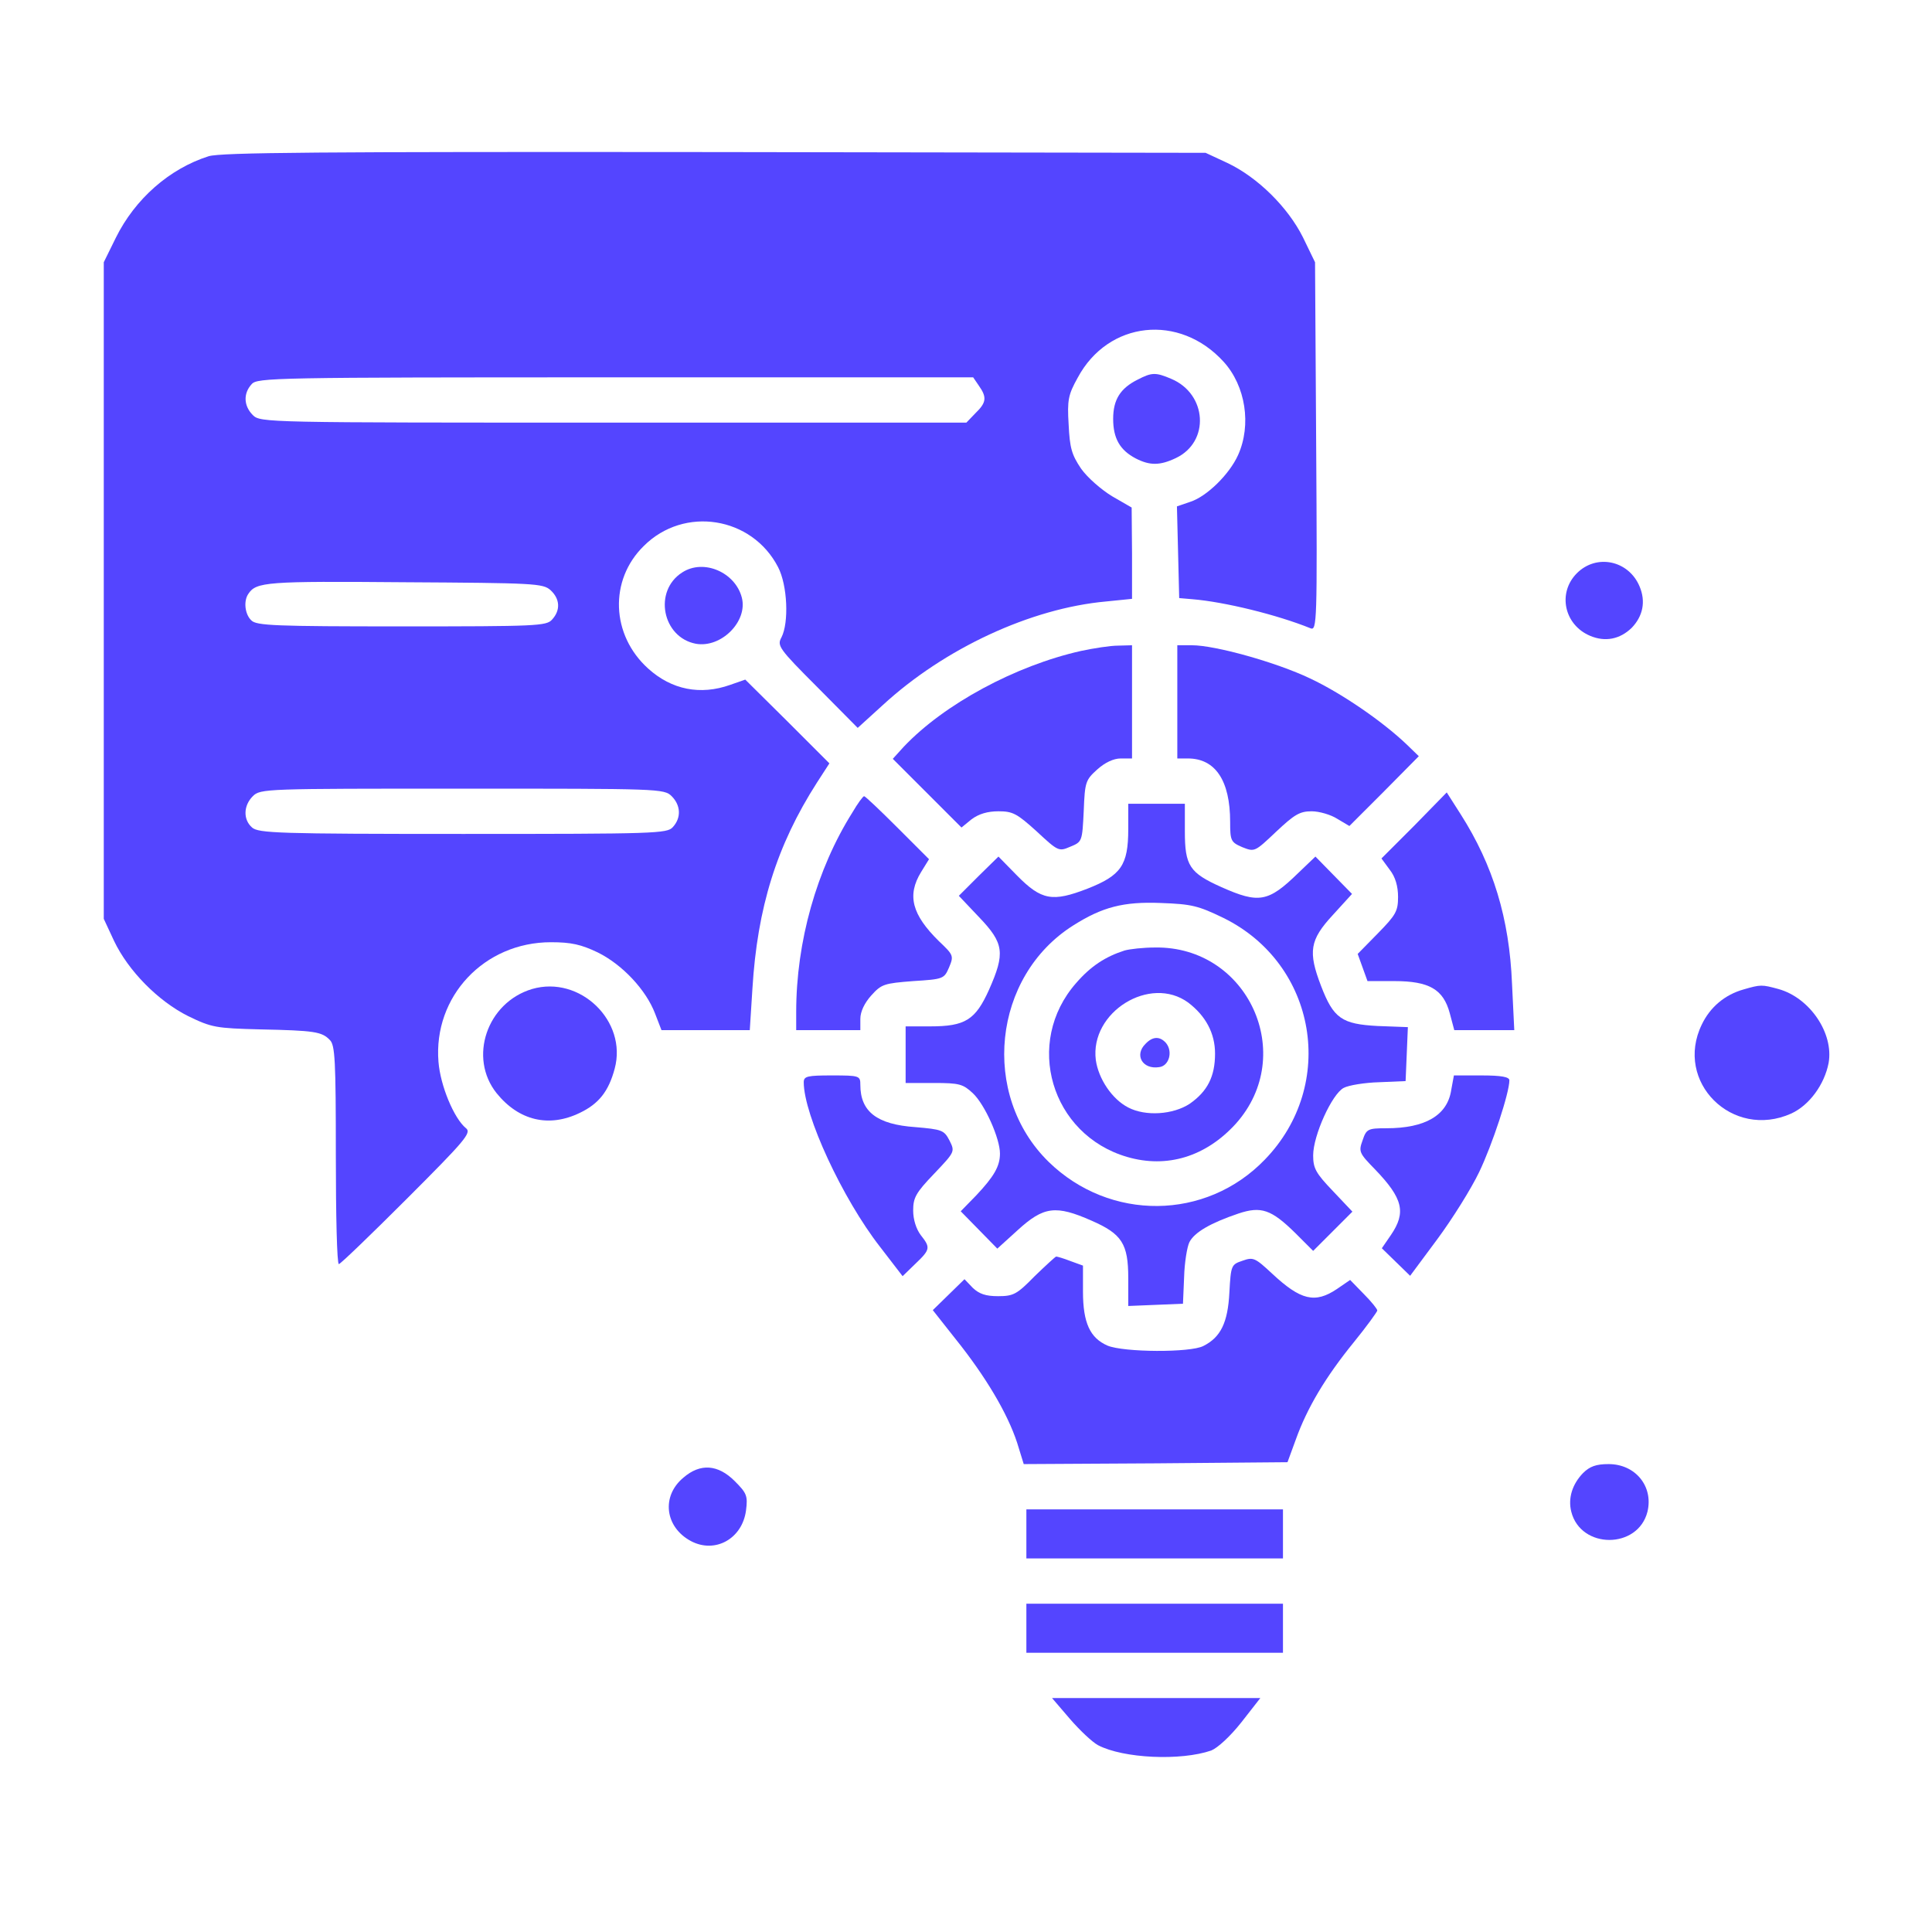 <?xml version="1.0" standalone="no"?>
<!DOCTYPE svg PUBLIC "-//W3C//DTD SVG 20010904//EN"
 "http://www.w3.org/TR/2001/REC-SVG-20010904/DTD/svg10.dtd">
<svg version="1.0" xmlns="http://www.w3.org/2000/svg"
 width="512pt" height="512pt" viewBox="0 0 512 512"
 preserveAspectRatio="xMidYMid meet">

<g transform="translate(0,512) scale(0.1,-0.1)"
fill="#5445FF" stroke="none">
<path d="M553 4706 c-104 -33 -195 -113 -246 -216 l-32 -65 0 -870 0 -870 27
-58 c38 -80 117 -160 197 -200 62 -30 73 -32 191 -35 143 -3 163 -6 184 -28
14 -13 16 -55 16 -305 0 -159 3 -289 8 -289 4 0 85 78 180 173 155 155 172
175 157 187 -32 26 -68 113 -73 176 -14 173 121 317 298 317 54 0 80 -6 124
-27 65 -32 128 -99 152 -162 l17 -44 117 0 117 0 7 110 c13 214 64 379 171
546 l33 51 -111 111 -112 111 -40 -14 c-79 -28 -155 -13 -217 43 -99 89 -104
235 -12 325 107 107 287 78 356 -56 25 -48 29 -147 9 -186 -12 -22 -8 -29 95
-132 l107 -108 66 60 c164 151 393 257 592 275 l69 7 0 121 -1 121 -52 30
c-28 17 -65 49 -82 73 -25 37 -30 55 -33 117 -4 65 -1 79 24 124 81 151 270
171 387 42 58 -64 74 -167 38 -247 -23 -51 -83 -110 -127 -124 l-35 -12 3
-121 3 -122 35 -3 c85 -7 224 -41 313 -77 17 -7 18 15 15 482 l-3 488 -32 66
c-40 80 -120 159 -200 197 l-58 27 -1300 2 c-1055 1 -1308 -1 -1342 -11z
m2041 -608 c22 -31 20 -45 -9 -73 l-24 -25 -936 0 c-922 0 -935 0 -955 20 -24
24 -26 57 -3 82 15 17 58 18 964 18 l948 0 15 -22z m-1135 -542 c25 -23 27
-53 4 -78 -15 -17 -41 -18 -399 -18 -334 0 -385 2 -398 16 -17 16 -21 51 -8
70 21 32 48 34 413 31 345 -2 368 -3 388 -21z m321 -546 c24 -24 26 -57 3 -82
-15 -17 -46 -18 -556 -18 -489 0 -542 2 -559 17 -24 21 -23 58 2 83 20 20 33
20 555 20 522 0 535 0 555 -20z"/>
<path d="M3015 4114 c-46 -23 -65 -53 -65 -104 0 -52 18 -83 60 -105 37 -19
64 -19 106 1 91 43 83 170 -12 210 -42 18 -52 17 -89 -2z"/>
<path d="M4179 3601 c-52 -52 -34 -137 35 -166 40 -17 79 -9 110 21 30 31 38
70 21 110 -29 69 -114 87 -166 35z"/>
<path d="M1808 3603 c-77 -49 -53 -172 36 -189 67 -12 138 59 122 122 -17 67
-101 104 -158 67z"/>
<path d="M2865 3395 c-174 -39 -363 -141 -470 -254 l-29 -32 91 -91 91 -91 27
22 c19 14 42 21 71 21 38 0 49 -6 101 -53 57 -53 59 -54 89 -41 32 13 32 14
36 95 3 77 5 82 36 110 20 18 43 29 62 29 l30 0 0 150 0 150 -37 -1 c-21 0
-65 -7 -98 -14z"/>
<path d="M3120 3260 l0 -150 28 0 c73 0 112 -59 112 -168 0 -50 2 -54 32 -67
33 -13 33 -13 90 41 48 45 62 54 94 54 20 0 51 -9 68 -20 l32 -19 92 92 92 93
-32 31 c-66 63 -175 137 -256 175 -90 43 -252 88 -313 88 l-39 0 0 -150z"/>
<path d="M3748 2932 l-87 -87 22 -30 c15 -19 22 -44 22 -72 0 -38 -6 -48 -54
-97 l-53 -54 13 -36 13 -36 71 0 c93 0 130 -22 147 -85 l12 -45 79 0 80 0 -6
123 c-7 173 -50 314 -136 449 l-37 58 -86 -88z"/>
<path d="M2259 2967 c-95 -151 -149 -343 -149 -529 l0 -48 85 0 85 0 0 30 c0
19 11 42 29 62 27 30 34 32 111 38 80 5 82 6 95 36 13 31 12 33 -27 70 -71 70
-85 121 -47 183 l21 34 -84 84 c-45 45 -85 83 -88 83 -3 0 -17 -19 -31 -43z"/>
<path d="M2990 2923 c0 -96 -19 -123 -108 -158 -93 -36 -122 -31 -187 35 l-49
50 -53 -52 -52 -52 54 -57 c66 -69 69 -95 26 -192 -36 -80 -63 -97 -156 -97
l-65 0 0 -75 0 -75 75 0 c68 0 77 -3 103 -27 32 -30 72 -120 72 -160 0 -34
-16 -61 -63 -111 l-41 -42 49 -50 48 -49 54 49 c69 63 101 67 196 25 80 -35
97 -61 97 -152 l0 -74 73 3 72 3 3 70 c1 39 8 81 14 93 13 26 56 51 130 76 60
20 87 11 151 -52 l47 -47 52 52 52 52 -52 55 c-45 47 -52 60 -52 94 0 53 50
163 81 179 13 7 56 14 94 15 l70 3 3 71 3 72 -80 3 c-95 5 -117 20 -150 106
-35 91 -30 122 31 188 l51 56 -49 50 -48 49 -46 -44 c-79 -77 -104 -81 -203
-37 -85 38 -97 57 -97 148 l0 73 -75 0 -75 0 0 -67z m253 -236 c247 -122 301
-442 109 -640 -156 -162 -411 -164 -573 -6 -181 177 -149 492 66 627 76 48
132 63 231 59 82 -3 99 -7 167 -40z"/>
<path d="M2980 2601 c-50 -16 -89 -41 -128 -86 -139 -158 -67 -402 135 -461
106 -31 209 1 288 88 164 183 32 471 -214 467 -31 0 -67 -4 -81 -8z m169 -138
c46 -35 71 -81 71 -135 0 -61 -20 -100 -67 -133 -44 -29 -117 -34 -163 -10
-43 22 -79 76 -86 126 -16 127 144 226 245 152z"/>
<path d="M3036 2354 c-31 -30 -8 -69 36 -62 26 3 37 41 18 64 -16 18 -35 18
-54 -2z"/>
<path d="M1410 2499 c-120 -36 -169 -182 -94 -276 59 -73 139 -92 221 -52 50
24 76 57 92 117 34 126 -92 248 -219 211z"/>
<path d="M4621 2498 c-50 -14 -89 -47 -111 -93 -74 -152 81 -306 237 -236 48
22 88 77 99 134 14 79 -50 173 -133 196 -44 12 -47 12 -92 -1z"/>
<path d="M2130 2252 c0 -87 103 -309 202 -436 l60 -78 34 33 c40 38 40 43 14
76 -12 16 -20 41 -20 65 0 34 7 47 56 98 55 58 55 58 40 88 -14 27 -20 29 -90
35 -102 7 -146 41 -146 112 0 24 -2 25 -75 25 -65 0 -75 -2 -75 -18z"/>
<path d="M3846 2232 c-10 -68 -69 -102 -172 -102 -49 0 -53 -2 -63 -32 -11
-30 -9 -34 33 -77 74 -77 83 -114 42 -174 l-24 -35 38 -37 37 -36 72 97 c40
54 90 134 111 178 35 73 80 210 80 243 0 9 -21 13 -74 13 l-73 0 -7 -38z"/>
<path d="M2742 1738 c-47 -48 -56 -53 -97 -53 -33 0 -50 6 -67 22 l-22 23 -42
-41 -42 -41 75 -95 c76 -98 131 -194 153 -271 l13 -42 350 2 349 3 22 60 c30
84 79 166 153 257 35 43 63 82 63 85 0 4 -16 24 -36 44 l-36 37 -35 -24 c-58
-39 -96 -30 -172 41 -45 42 -50 44 -78 34 -30 -10 -31 -12 -35 -84 -4 -80 -23
-119 -69 -142 -34 -18 -211 -17 -254 1 -46 20 -65 60 -65 143 l0 69 -33 12
c-18 7 -35 12 -38 12 -2 0 -28 -24 -57 -52z"/>
<path d="M4195 1216 c-28 -29 -40 -66 -31 -102 25 -100 177 -100 202 0 16 67
-32 126 -103 126 -33 0 -50 -6 -68 -24z"/>
<path d="M1811 1204 c-59 -49 -49 -131 20 -168 64 -34 136 6 146 81 5 39 2 46
-30 78 -44 44 -91 48 -136 9z"/>
<path d="M2720 1055 l0 -65 340 0 340 0 0 65 0 65 -340 0 -340 0 0 -65z"/>
<path d="M2720 805 l0 -65 340 0 340 0 0 65 0 65 -340 0 -340 0 0 -65z"/>
<path d="M2836 564 c26 -30 59 -61 74 -69 67 -35 219 -42 300 -14 17 7 50 37
80 75 l50 64 -276 0 -276 0 48 -56z"/>
</g>
</svg>
